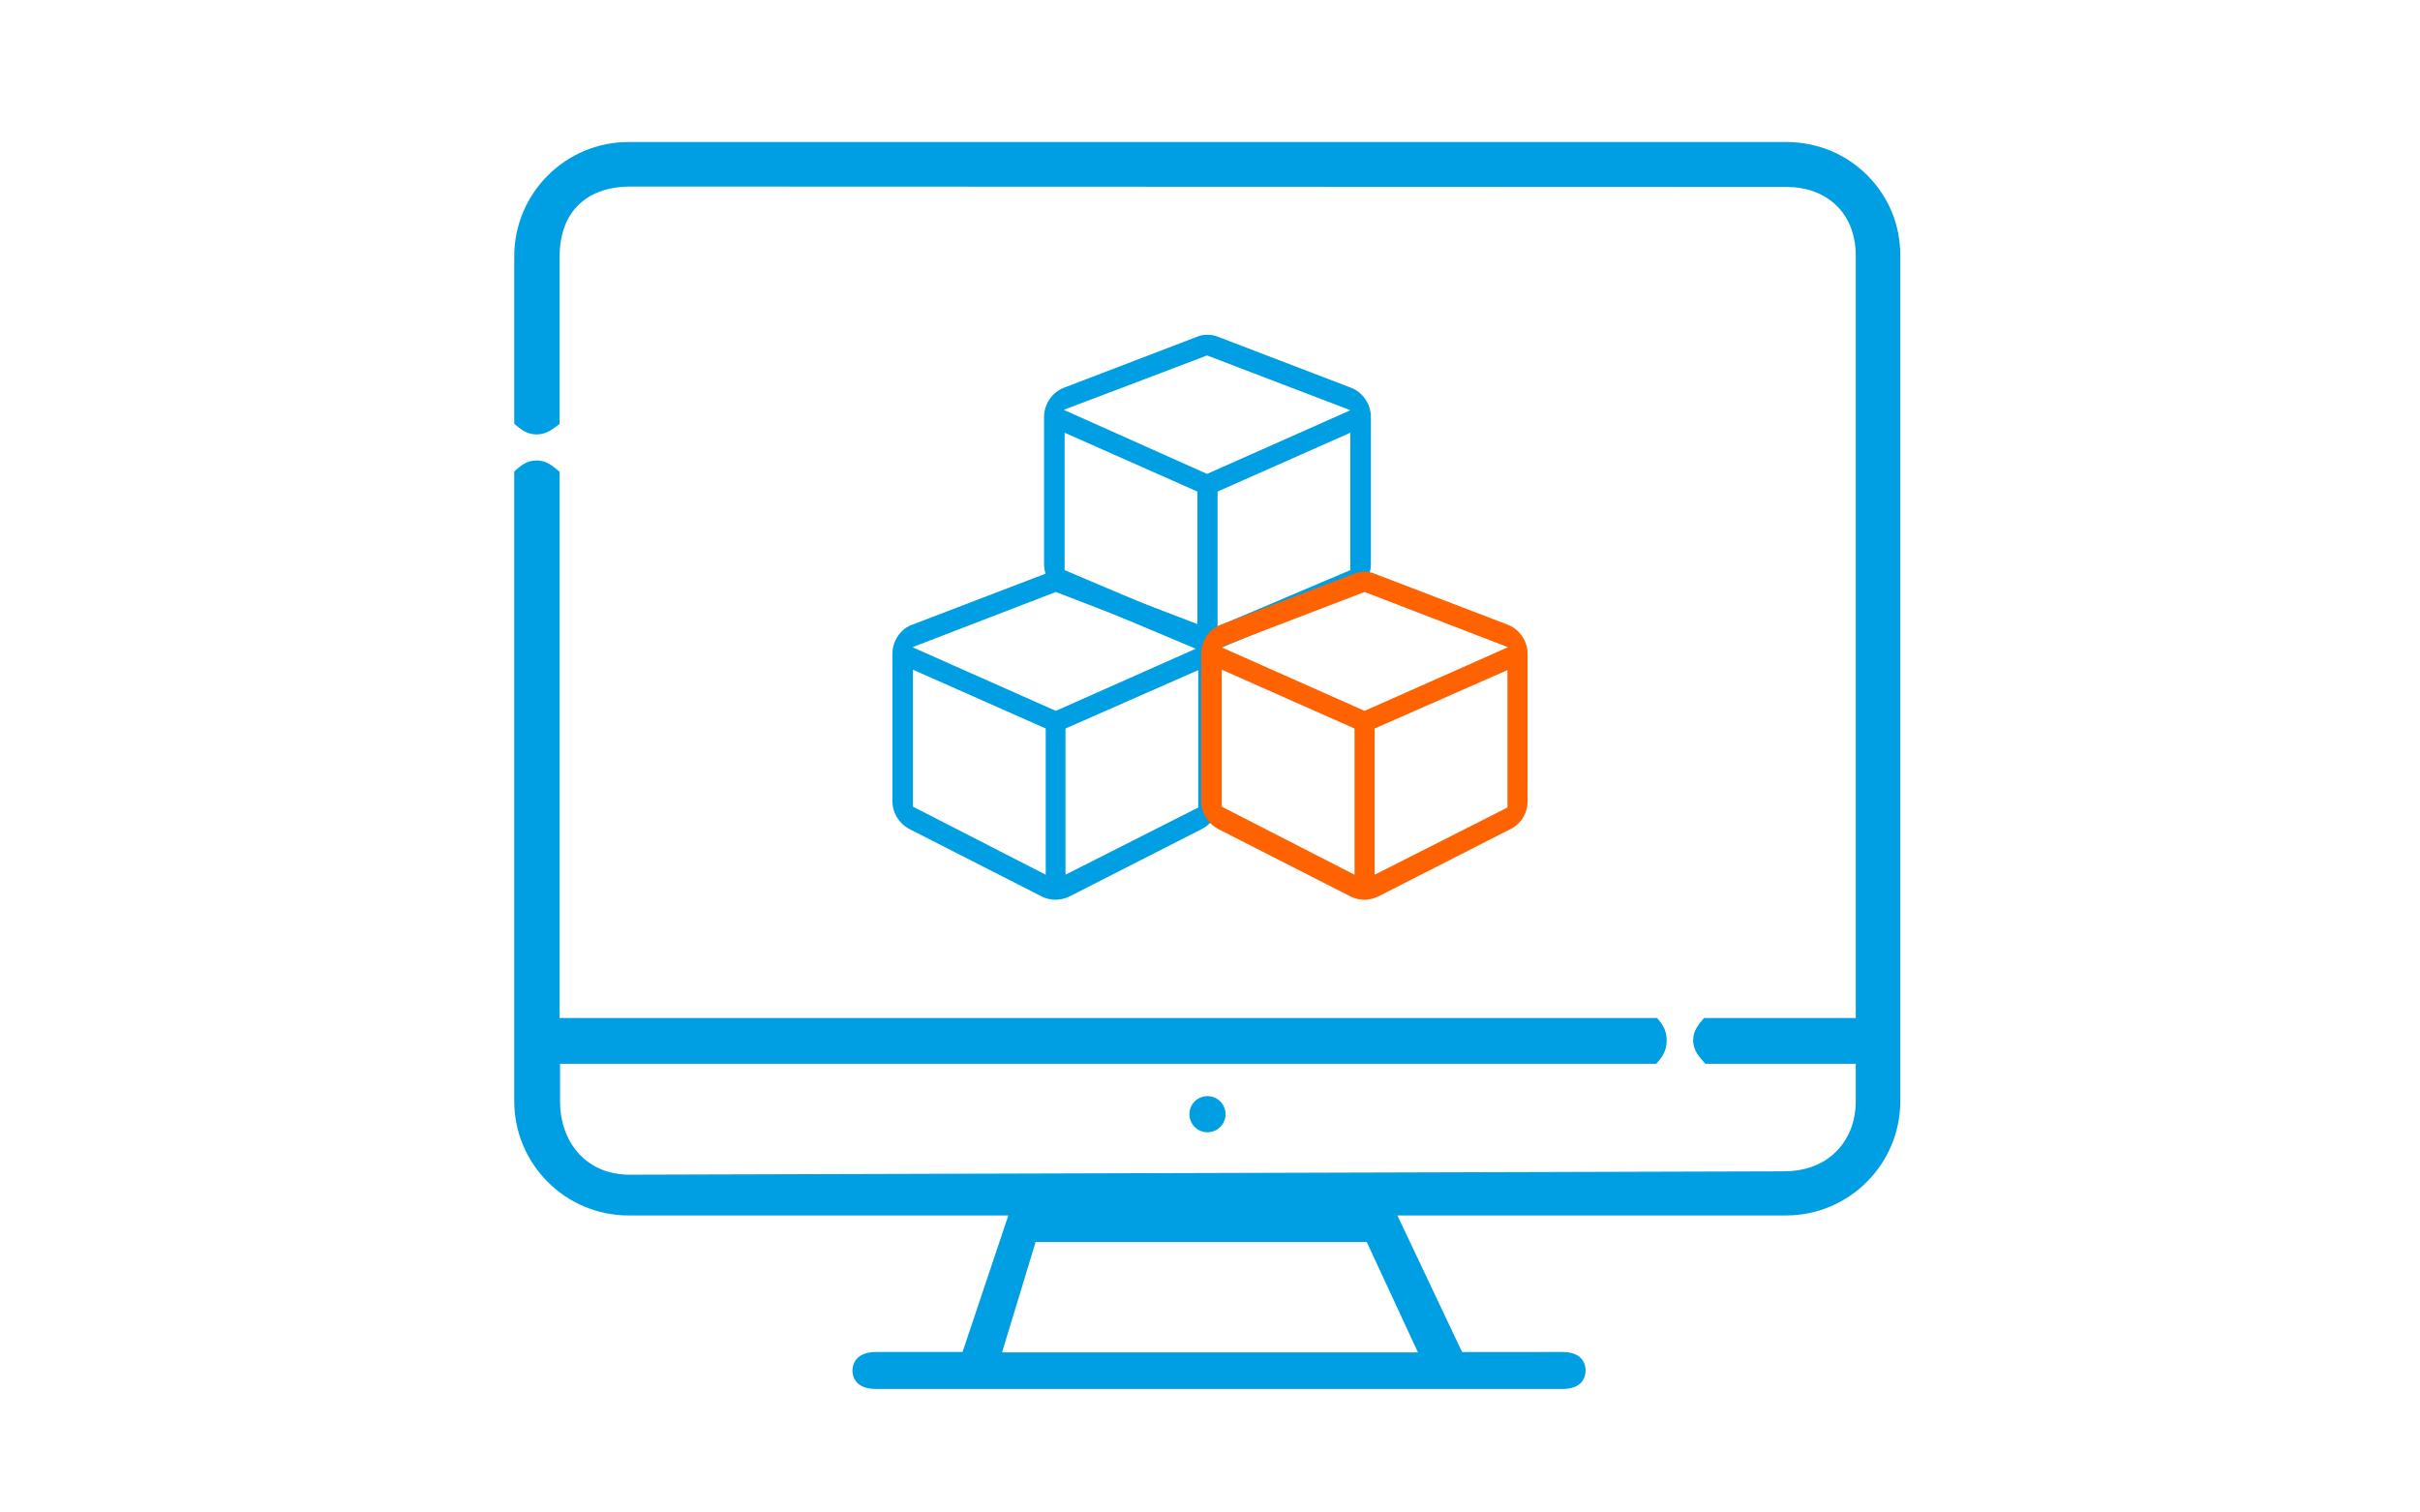 <?xml version="1.0" encoding="utf-8"?>
<!-- Generator: Adobe Illustrator 23.1.0, SVG Export Plug-In . SVG Version: 6.00 Build 0)  -->
<svg version="1.1" id="Слой_1" xmlns="http://www.w3.org/2000/svg" xmlns:xlink="http://www.w3.org/1999/xlink" x="0px" y="0px"
	 viewBox="0 0 576 360" style="enable-background:new 0 0 576 360;" xml:space="preserve">
<style type="text/css">
	.st0{fill:#009EE3;stroke:#000000;stroke-width:3;stroke-miterlimit:10;}
	.st1{fill:#009EE3;}
	.st2{fill:#FF6200;}
</style>
<path class="st0" d="M287.3,152.3"/>
<circle class="st1" cx="287.4" cy="265.2" r="4.3"/>
<path class="st1" d="M425.2,33.8H149.6c-15,0-27.2,12.2-27.2,27.2v39.9c1.5,1.2,2.9,2.5,5.3,2.5c2.5,0,4-1.4,5.5-2.5V61.1
	c0-11.3,7.1-16.7,16.8-16.7l275.4,0.1c8.6,0,16.3,5.5,16.3,16.4v181.4h-36.1c-1.2,1.4-2.6,2.9-2.6,5.3c0,2.6,1.6,4.1,2.9,5.6h35.8
	v9.1c0,8.1-5.4,16.5-17.2,16.5l-274.6,0.8c-11,0-16.6-8.5-16.6-17.3v-9.1h260.9c1.4-1.5,2.5-3,2.5-5.6c0-2.4-1-3.8-2.3-5.3H133.2
	v-130c-1.5-1.2-2.9-2.7-5.5-2.7c-2.5,0-3.9,1.4-5.3,2.6v149.9c0,15,12.2,27.2,27.2,27.2H240l-10.9,32.5h-20.6c-5,0-5.6,3.2-5.6,4.4
	c0,1.2,0.5,4.4,5.6,4.4h163.4c5,0,5.5-3.2,5.5-4.4c0-1.2-0.5-4.4-5.5-4.4H348l-15.4-32.5h92.5c15,0,27.2-12.2,27.2-27.2V60.9
	C452.4,45.9,440.3,33.8,425.2,33.8z M337.5,321.9h-99l8-26.3h78.8L337.5,321.9z"/>
<path class="st1" d="M248.7,136.6l-31.6,12.1c-2.8,1-4.7,3.9-4.7,7v34.9c0,2.9,1.6,5.4,4,6.7l31.6,16.1c2,1,4.4,1,6.5,0l31.6-16.1
	c2.5-1.3,4-3.8,4-6.7v-34.9c0-3.1-1.9-5.9-4.7-7l-31.6-12.1C252.1,135.9,250.4,135.9,248.7,136.6z M251.3,140.9l34,13.1v0.1
	l-34,15.1l-34-15.1V154L251.3,140.9z M217.3,159.4l31.6,14v34.8L217.3,192V159.4z M253.6,208.2v-34.8l31.6-13.9v32.7L253.6,208.2
	L253.6,208.2z"/>
<path class="st1" d="M284.8,80.2l-31.6,12.1c-2.8,1.1-4.7,3.9-4.7,7v34.9c0,2.9,1.6,5.4,4,6.7l31.6,13.3c2,1.1,4.4,1.1,6.5,0
	l31.6-13.3c2.5-1.3,4.1-3.8,4.1-6.7V99.3c0-3.1-1.9-5.9-4.7-7L290,80.2C288.3,79.5,286.4,79.5,284.8,80.2z M287.3,84.6l34,13v0.1
	l-34,15.1l-34-15.2v-0.1C253.4,97.5,287.3,84.6,287.3,84.6z M253.4,103l31.6,14v32.1l-31.6-13.4V103z M289.8,149.1V117l31.6-14v32.7
	L289.8,149.1L289.8,149.1z"/>
<path class="st2" d="M322.2,136.6l-31.6,12.1c-2.9,1-4.7,3.9-4.7,7v34.9c0,2.9,1.6,5.4,4,6.7l31.6,16.1c2,1,4.4,1,6.5,0l31.6-16.1
	c2.5-1.3,4-3.8,4-6.7v-34.9c0-3.1-1.9-5.9-4.7-7l-31.6-12.1C325.7,135.9,323.9,135.9,322.2,136.6z M324.8,140.9l34,13.1v0.1
	l-34,15.1l-34-15.1V154C290.8,153.9,324.8,140.9,324.8,140.9z M290.8,159.4l31.6,14v34.8L290.8,192V159.4z M327.2,208.2v-34.8
	l31.6-13.9v32.7L327.2,208.2L327.2,208.2z"/>
</svg>
